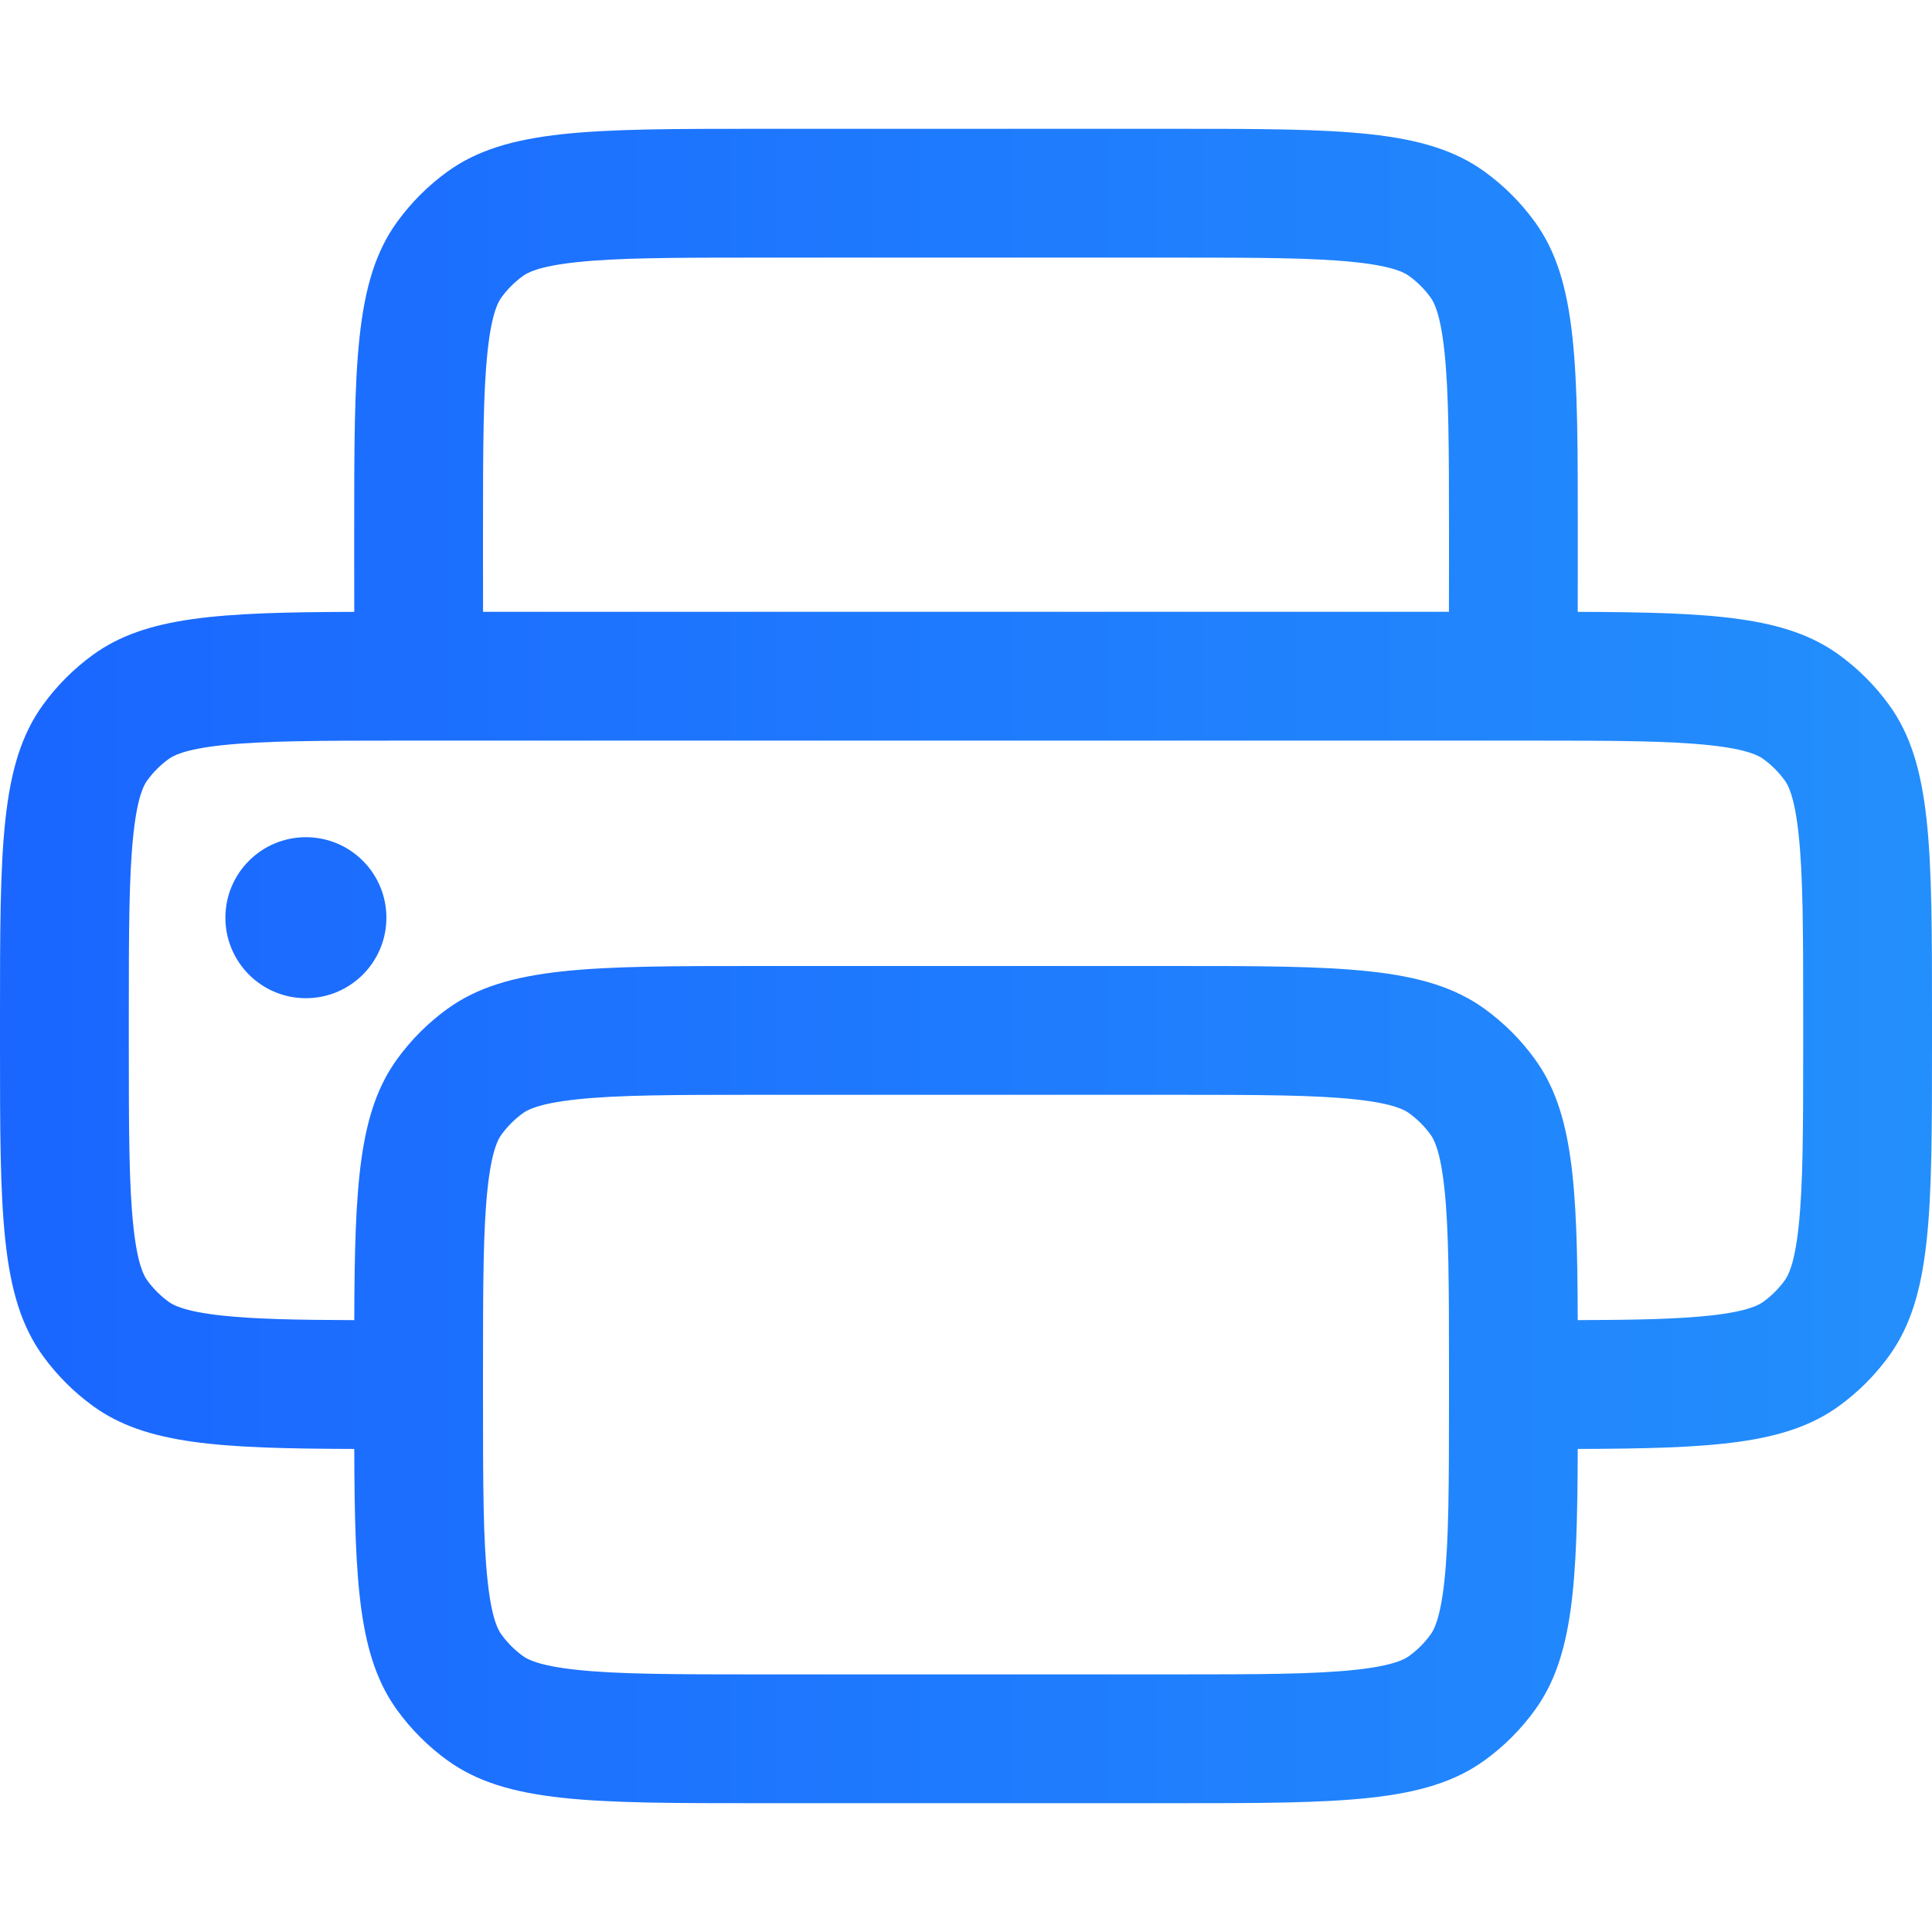 <svg fill="none" xmlns="http://www.w3.org/2000/svg" viewBox="0 0 60 60" class="design-iconfont">
  <path fill-rule="evenodd" clip-rule="evenodd" d="M23.6 8H36.4C39.114 8 40.828 8.005 42.105 8.144C43.307 8.274 43.639 8.482 43.763 8.573C44.018 8.758 44.242 8.982 44.427 9.237C44.517 9.361 44.726 9.693 44.856 10.895C44.995 12.172 45 13.886 45 16.6V17.4C45 17.977 45 18.508 44.998 19H15.002C15 18.508 15 17.977 15 17.4V16.6C15 13.886 15.005 12.172 15.144 10.895C15.274 9.693 15.482 9.361 15.573 9.237C15.758 8.982 15.982 8.758 16.237 8.573C16.361 8.482 16.693 8.274 17.895 8.144C19.172 8.005 20.886 8 23.6 8ZM49 17.4C49 17.963 49 18.497 48.998 19.002C53.203 19.015 55.471 19.143 57.114 20.337C57.709 20.769 58.231 21.291 58.663 21.886C60 23.726 60 26.35 60 31.6V32.4C60 37.65 60 40.274 58.663 42.114C58.231 42.709 57.709 43.231 57.114 43.663C55.471 44.857 53.203 44.985 48.998 44.998C48.985 49.203 48.857 51.471 47.663 53.114C47.231 53.709 46.709 54.231 46.114 54.663C44.274 56 41.65 56 36.4 56H23.6C18.35 56 15.726 56 13.886 54.663C13.291 54.231 12.769 53.709 12.337 53.114C11.143 51.471 11.015 49.203 11.002 44.998C6.797 44.985 4.529 44.857 2.885 43.663C2.291 43.231 1.769 42.709 1.337 42.114C0 40.274 0 37.65 0 32.4V31.6C0 26.35 0 23.726 1.337 21.886C1.769 21.291 2.291 20.769 2.885 20.337C4.529 19.143 6.797 19.015 11.002 19.002C11 18.497 11 17.963 11 17.4V16.6C11 11.35 11 8.726 12.337 6.886C12.769 6.291 13.291 5.769 13.886 5.337C15.726 4 18.35 4 23.6 4H36.4C41.65 4 44.274 4 46.114 5.337C46.709 5.769 47.231 6.291 47.663 6.886C49 8.726 49 11.35 49 16.6V17.4ZM47.4 23H12.6C9.886 23 8.172 23.006 6.895 23.144C5.693 23.274 5.361 23.483 5.237 23.573C4.982 23.758 4.758 23.982 4.573 24.237C4.482 24.361 4.274 24.693 4.144 25.895C4.005 27.172 4 28.886 4 31.6V32.4C4 35.114 4.005 36.828 4.144 38.105C4.274 39.307 4.482 39.639 4.573 39.763C4.758 40.018 4.982 40.242 5.237 40.427C5.361 40.517 5.693 40.726 6.895 40.856C7.901 40.965 9.178 40.992 11.002 40.998C11.015 36.796 11.143 34.528 12.337 32.886C12.769 32.291 13.291 31.769 13.886 31.337C15.726 30 18.35 30 23.6 30H36.4C41.65 30 44.274 30 46.114 31.337C46.709 31.769 47.231 32.291 47.663 32.886C48.856 34.528 48.985 36.796 48.998 40.998C50.822 40.992 52.099 40.965 53.105 40.856C54.307 40.726 54.639 40.517 54.763 40.427C55.018 40.242 55.242 40.018 55.427 39.763C55.517 39.639 55.726 39.307 55.856 38.105C55.995 36.828 56 35.114 56 32.4V31.6C56 28.886 55.995 27.172 55.856 25.895C55.726 24.693 55.517 24.361 55.427 24.237C55.242 23.982 55.018 23.758 54.763 23.573C54.639 23.483 54.307 23.274 53.105 23.144C51.828 23.006 50.114 23 47.4 23ZM23.6 34H36.4C39.114 34 40.828 34.005 42.105 34.144C43.307 34.274 43.639 34.483 43.763 34.573C44.018 34.758 44.242 34.982 44.427 35.237C44.517 35.361 44.726 35.693 44.856 36.895C44.995 38.172 45 39.886 45 42.6V43.4C45 46.114 44.995 47.828 44.856 49.105C44.726 50.307 44.517 50.639 44.427 50.763C44.242 51.018 44.018 51.242 43.763 51.427C43.639 51.517 43.307 51.726 42.105 51.856C40.828 51.995 39.114 52 36.4 52H23.6C20.886 52 19.172 51.995 17.895 51.856C16.693 51.726 16.361 51.517 16.237 51.427C15.982 51.242 15.758 51.018 15.573 50.763C15.482 50.639 15.274 50.307 15.144 49.105C15.005 47.828 15 46.114 15 43.4V42.6C15 39.886 15.005 38.172 15.144 36.895C15.274 35.693 15.482 35.361 15.573 35.237C15.758 34.982 15.982 34.758 16.237 34.573C16.361 34.483 16.693 34.274 17.895 34.144C19.172 34.005 20.886 34 23.6 34ZM9.5 31C10.881 31 12 29.881 12 28.5C12 27.119 10.881 26 9.5 26C8.119 26 7 27.119 7 28.5C7 29.881 8.119 31 9.5 31Z" fill="url(#fozfhulz2__paint0_linear_7_688)"/>
  <defs>
    <linearGradient id="fozfhulz2__paint0_linear_7_688" x1="60" y1="29.959" x2="1.3e-7" y2="29.959" gradientUnits="userSpaceOnUse">
      <stop stop-color="#238FFC"/>
      <stop offset="1" stop-color="#1A66FF"/>
    </linearGradient>
  </defs>
</svg>
